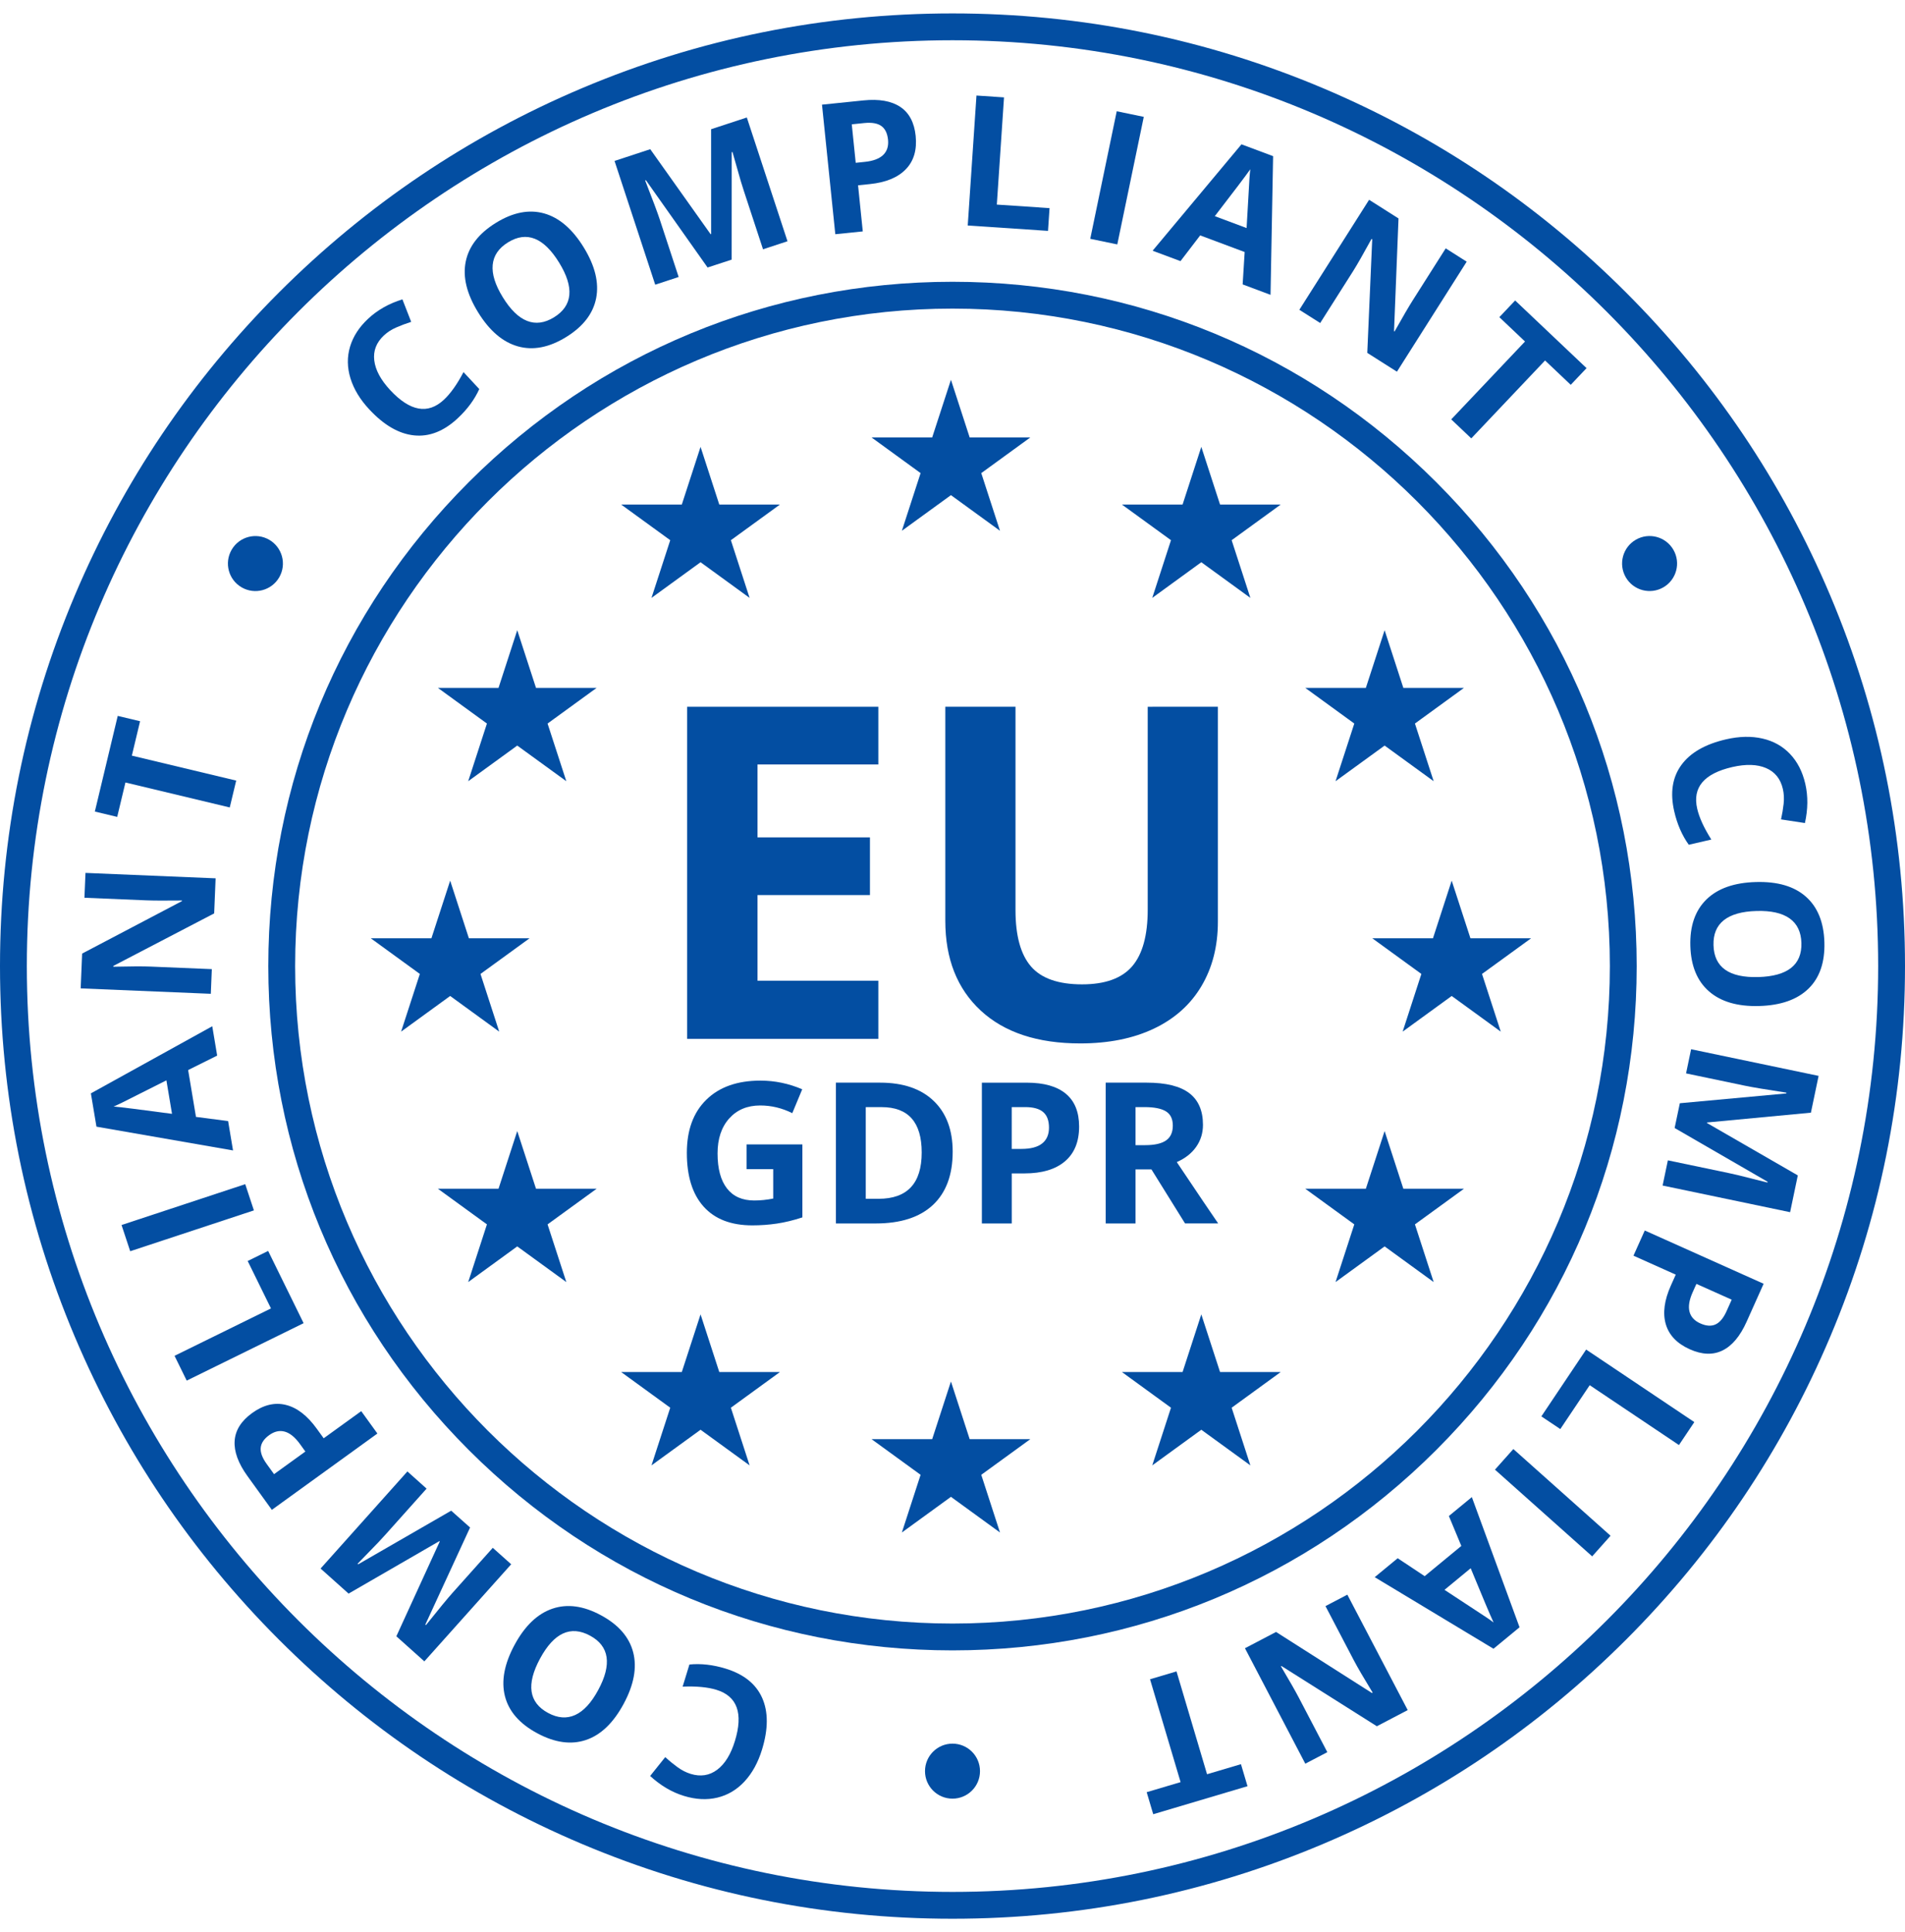 <?xml version="1.0" encoding="iso-8859-1"?>
<!-- Generator: Adobe Illustrator 23.0.3, SVG Export Plug-In . SVG Version: 6.00 Build 0)  -->
<svg version="1.1" id="Layer_2"
	 xmlns="http://www.w3.org/2000/svg" xmlns:xlink="http://www.w3.org/1999/xlink" xmlns:a="http://ns.adobe.com/AdobeSVGViewerExtensions/3.0/"
	 x="0px" y="0px" viewBox="0 0 710 720" enable-background="new 0 0 710 720" xml:space="preserve">
<g>
	<g>
		<polygon fill="#034EA2" points="365.72,176.3 372.7,197.79 354.42,184.51 336.13,197.79 343.11,176.3 324.83,163.01 
			347.43,163.01 354.42,141.52 361.4,163.01 384,163.01 		"/>
		<polygon fill="#034EA2" points="459.04,201.3 466.02,222.8 447.73,209.51 429.45,222.8 436.43,201.3 418.15,188.02 440.75,188.02 
			447.73,166.52 454.72,188.02 477.32,188.02 		"/>
		<polygon fill="#034EA2" points="527.35,269.62 534.33,291.11 516.05,277.83 497.76,291.11 504.75,269.62 486.47,256.33 
			509.06,256.33 516.05,234.84 523.03,256.33 545.63,256.33 		"/>
		<polygon fill="#034EA2" points="552.35,362.93 559.34,384.43 541.05,371.14 522.77,384.43 529.75,362.93 511.47,349.65 
			534.07,349.65 541.05,328.16 548.04,349.65 570.64,349.65 		"/>
		<polygon fill="#034EA2" points="527.35,456.25 534.33,477.75 516.05,464.46 497.76,477.75 504.75,456.25 486.47,442.97 
			509.06,442.97 516.05,421.48 523.03,442.97 545.63,442.97 		"/>
		<polygon fill="#034EA2" points="459.04,524.57 466.02,546.06 447.73,532.78 429.45,546.06 436.43,524.57 418.15,511.28 
			440.75,511.28 447.73,489.79 454.72,511.28 477.32,511.28 		"/>
		<polygon fill="#034EA2" points="365.72,549.57 372.7,571.07 354.42,557.78 336.13,571.07 343.11,549.57 324.83,536.29 
			347.43,536.29 354.42,514.79 361.4,536.29 384,536.29 		"/>
		<polygon fill="#034EA2" points="272.4,524.57 279.38,546.06 261.1,532.78 242.81,546.06 249.8,524.57 231.51,511.28 
			254.11,511.28 261.1,489.79 268.08,511.28 290.68,511.28 		"/>
		<polygon fill="#034EA2" points="204.08,456.25 211.07,477.75 192.78,464.46 174.5,477.75 181.48,456.25 163.2,442.97 
			185.8,442.97 192.78,421.48 199.77,442.97 222.37,442.97 		"/>
		<polygon fill="#034EA2" points="179.08,362.93 186.06,384.43 167.78,371.14 149.49,384.43 156.48,362.93 138.2,349.65 
			160.79,349.65 167.78,328.16 174.76,349.65 197.36,349.65 		"/>
		<polygon fill="#034EA2" points="204.08,269.62 211.07,291.11 192.78,277.83 174.5,291.11 181.48,269.62 163.2,256.33 
			185.8,256.33 192.78,234.84 199.77,256.33 222.37,256.33 		"/>
		<polygon fill="#034EA2" points="272.4,201.3 279.38,222.8 261.1,209.51 242.81,222.8 249.8,201.3 231.52,188.02 254.11,188.02 
			261.1,166.52 268.08,188.02 290.68,188.02 		"/>
	</g>
</g>
<g>
	<path fill="#034EA2" d="M143.1,124.98c-2.83,2.64-4.04,5.75-3.61,9.33c0.43,3.58,2.42,7.27,5.96,11.08
		c7.38,7.92,14.04,9.11,19.98,3.58c2.49-2.32,4.94-5.76,7.32-10.31l5.88,6.32c-1.78,3.93-4.47,7.57-8.07,10.92
		c-5.17,4.81-10.58,6.93-16.24,6.34c-5.66-0.58-11.22-3.81-16.68-9.67c-3.44-3.69-5.78-7.55-7.02-11.58
		c-1.24-4.03-1.3-7.96-0.16-11.79c1.14-3.83,3.4-7.32,6.79-10.47c3.45-3.21,7.69-5.61,12.73-7.18l3.27,8.39
		c-1.92,0.61-3.77,1.3-5.55,2.08C145.94,122.78,144.4,123.77,143.1,124.98z"/>
	<path fill="#034EA2" d="M217.56,92.19c4.21,6.84,5.75,13.15,4.63,18.91c-1.13,5.76-4.86,10.6-11.19,14.5
		c-6.33,3.9-12.33,5.06-17.98,3.47c-5.66-1.59-10.6-5.82-14.84-12.7c-4.24-6.88-5.77-13.18-4.6-18.9
		c1.17-5.72,4.93-10.54,11.28-14.45c6.35-3.91,12.34-5.07,17.95-3.49C208.42,81.11,213.34,85.33,217.56,92.19z M187.4,110.77
		c2.84,4.62,5.86,7.56,9.05,8.81c3.19,1.26,6.53,0.81,10.02-1.33c6.99-4.31,7.63-11.11,1.91-20.4c-5.73-9.31-12.08-11.83-19.03-7.54
		c-3.49,2.15-5.39,4.94-5.72,8.38C183.3,102.12,184.55,106.15,187.4,110.77z"/>
	<path fill="#034EA2" d="M263.72,99.68l-22.99-32.53l-0.28,0.09c2.82,7.23,4.63,12.07,5.44,14.53l7.05,21.45l-8.74,2.87
		l-15.16-46.12l13.31-4.37l22.5,31.68l0.19-0.06l-0.01-39.07l13.31-4.37l15.16,46.12l-9.12,3l-7.17-21.83
		c-0.34-1.03-0.71-2.22-1.12-3.58c-0.41-1.36-1.44-4.98-3.1-10.86l-0.28,0.09l-0.02,40.03L263.72,99.68z"/>
	<path fill="#034EA2" d="M341.27,50.63c0.53,5.2-0.68,9.34-3.65,12.42c-2.97,3.09-7.44,4.94-13.43,5.55l-4.39,0.45l1.76,17.18
		l-10.24,1.05L306.36,39l15.42-1.58c5.86-0.6,10.44,0.2,13.75,2.41C338.84,42.03,340.76,45.64,341.27,50.63z M318.93,60.67
		l3.37-0.35c3.15-0.32,5.44-1.19,6.88-2.59c1.44-1.4,2.03-3.3,1.79-5.67c-0.25-2.4-1.08-4.1-2.51-5.12
		c-1.43-1.01-3.54-1.37-6.34-1.09l-4.66,0.48L318.93,60.67z"/>
	<path fill="#034EA2" d="M360.68,84.03l3.25-48.43l10.27,0.69l-2.68,39.95l19.65,1.32l-0.57,8.48L360.68,84.03z"/>
	<path fill="#034EA2" d="M406.34,88.99l9.87-47.53l10.08,2.09l-9.87,47.53L406.34,88.99z"/>
	<path fill="#034EA2" d="M463.14,105.98l0.75-12.06l-16.58-6.2l-7.34,9.59l-10.39-3.88l33.12-39.65l11.79,4.41l-0.96,51.68
		L463.14,105.98z M464.61,84.98c0.62-10.95,0.98-17.13,1.07-18.56c0.1-1.43,0.2-2.55,0.32-3.36c-1.68,2.4-6.09,8.23-13.24,17.49
		L464.61,84.98z"/>
	<path fill="#034EA2" d="M520.64,138.51l-11.05-7.01l1.84-42.32l-0.25-0.16c-3.12,5.7-5.42,9.72-6.9,12.06l-12.24,19.29l-7.77-4.93
		l26-40.99l10.96,6.95l-1.67,42l0.2,0.12c3.1-5.51,5.35-9.36,6.75-11.57l12.31-19.4l7.82,4.96L520.64,138.51z"/>
	<path fill="#034EA2" d="M548.35,163.36l-7.47-7.08l27.5-29.02l-9.57-9.07l5.89-6.22l26.61,25.21l-5.89,6.22l-9.57-9.07
		L548.35,163.36z"/>
</g>
<g>
	<path fill="#034EA2" d="M664.48,294c-0.87-3.78-2.96-6.37-6.27-7.79c-3.31-1.42-7.51-1.54-12.57-0.38
		c-10.55,2.43-14.91,7.6-13.09,15.52c0.76,3.32,2.52,7.15,5.27,11.5l-8.41,1.94c-2.51-3.51-4.32-7.66-5.42-12.45
		c-1.58-6.88-0.71-12.63,2.63-17.23c3.34-4.61,8.91-7.81,16.71-9.61c4.92-1.13,9.43-1.23,13.54-0.29c4.11,0.94,7.54,2.86,10.29,5.76
		c2.75,2.9,4.64,6.6,5.68,11.11c1.06,4.6,1.01,9.47-0.14,14.62l-8.9-1.36c0.43-1.96,0.76-3.91,0.97-5.84
		C664.97,297.56,664.88,295.73,664.48,294z"/>
	<path fill="#034EA2" d="M655.65,374.88c-8.03,0.23-14.26-1.59-18.69-5.45c-4.43-3.86-6.75-9.51-6.96-16.94
		c-0.21-7.43,1.79-13.2,5.99-17.31c4.2-4.11,10.34-6.27,18.42-6.5c8.08-0.23,14.3,1.59,18.67,5.47c4.37,3.87,6.66,9.54,6.88,16.99
		c0.21,7.46-1.77,13.22-5.95,17.29C669.82,372.5,663.7,374.65,655.65,374.88z M654.64,339.47c-5.42,0.15-9.47,1.3-12.16,3.43
		c-2.69,2.14-3.97,5.25-3.85,9.34c0.23,8.21,5.8,12.16,16.71,11.85c10.93-0.31,16.28-4.55,16.05-12.71
		c-0.12-4.09-1.58-7.14-4.39-9.14C664.18,340.24,660.06,339.31,654.64,339.47z"/>
	<path fill="#034EA2" d="M626.08,411.11l39.67-3.65l0.06-0.29c-7.67-1.17-12.77-2.03-15.31-2.56l-22.1-4.62l1.88-9l47.52,9.93
		l-2.87,13.71l-38.69,3.65l-0.04,0.2L670.05,438l-2.87,13.71l-47.52-9.93l1.96-9.39l22.49,4.7c1.06,0.22,2.28,0.49,3.66,0.82
		c1.38,0.32,5.03,1.24,10.96,2.75l0.06-0.29l-34.65-20.03L626.08,411.11z"/>
	<path fill="#034EA2" d="M629.78,502.79c-4.77-2.14-7.75-5.26-8.94-9.37c-1.19-4.11-0.55-8.91,1.91-14.41l1.81-4.03l-15.76-7.06
		l4.21-9.39l44.3,19.85l-6.34,14.15c-2.41,5.37-5.39,8.94-8.96,10.7C638.44,504.99,634.37,504.85,629.78,502.79z M632.26,478.43
		l-1.39,3.09c-1.29,2.89-1.69,5.3-1.19,7.25c0.5,1.95,1.84,3.41,4.02,4.38c2.2,0.99,4.1,1.11,5.69,0.38
		c1.59-0.73,2.96-2.38,4.11-4.95l1.91-4.27L632.26,478.43z"/>
	<path fill="#034EA2" d="M591.16,502.9l40.32,27.03l-5.73,8.55l-33.26-22.3l-10.96,16.35l-7.06-4.73L591.16,502.9z"/>
	<path fill="#034EA2" d="M564.03,539.97l36.23,32.31l-6.85,7.68l-36.23-32.31L564.03,539.97z"/>
	<path fill="#034EA2" d="M520.92,580.66l10.06,6.68l13.66-11.26L540,564.93l8.56-7.05l17.78,48.51l-9.71,8l-44.27-26.67
		L520.92,580.66z M538.37,592.44c9.17,6.01,14.35,9.41,15.54,10.21c1.19,0.8,2.11,1.45,2.75,1.95c-1.24-2.65-4.08-9.39-8.53-20.21
		L538.37,592.44z"/>
	<path fill="#034EA2" d="M464,614.2l11.59-6.07l35.73,22.75l0.27-0.14c-3.38-5.55-5.71-9.55-6.99-12l-10.59-20.24l8.15-4.26
		l22.5,43.01l-11.5,6.02l-35.54-22.44l-0.21,0.11c3.22,5.44,5.43,9.31,6.64,11.63l10.65,20.36l-8.21,4.29L464,614.2z"/>
	<path fill="#034EA2" d="M428.62,625.76l9.87-2.93l11.38,38.32l12.64-3.75l2.44,8.21l-35.14,10.44l-2.44-8.21l12.64-3.75
		L428.62,625.76z"/>
</g>
<g>
	<path fill="#034EA2" d="M257.41,661.02c3.7,1.13,7,0.62,9.88-1.54c2.88-2.16,5.09-5.73,6.61-10.7c3.17-10.35,0.87-16.71-6.89-19.09
		c-3.26-1-7.46-1.39-12.59-1.18l2.53-8.25c4.3-0.42,8.79,0.09,13.49,1.53c6.75,2.07,11.29,5.7,13.61,10.89
		c2.32,5.19,2.31,11.62-0.04,19.28c-1.48,4.83-3.65,8.78-6.52,11.88c-2.87,3.09-6.25,5.1-10.13,6.03
		c-3.88,0.93-8.04,0.72-12.46-0.64c-4.51-1.38-8.7-3.86-12.59-7.43l5.63-7.03c1.48,1.36,3.01,2.61,4.58,3.76
		C254.09,659.66,255.72,660.5,257.41,661.02z"/>
	<path fill="#034EA2" d="M191.79,612.93c3.82-7.07,8.51-11.56,14.06-13.46c5.56-1.9,11.61-1.09,18.15,2.45
		c6.54,3.53,10.54,8.15,12,13.84c1.45,5.69,0.26,12.09-3.58,19.2c-3.84,7.11-8.53,11.59-14.07,13.44c-5.54,1.85-11.59,1-18.16-2.54
		c-6.56-3.54-10.56-8.15-12-13.8C186.76,626.39,187.96,620.01,191.79,612.93z M222.96,629.76c2.58-4.77,3.61-8.85,3.11-12.25
		c-0.51-3.39-2.56-6.06-6.17-8.01c-7.23-3.9-13.43-1.05-18.62,8.55c-5.2,9.62-4.2,16.37,2.98,20.25c3.6,1.95,6.98,2.2,10.12,0.77
		C217.52,637.64,220.38,634.54,222.96,629.76z"/>
	<path fill="#034EA2" d="M175.2,569.21l-16.68,36.18l0.22,0.2c4.85-6.05,8.14-10.05,9.87-11.98l15.05-16.83l6.86,6.13l-32.36,36.18
		l-10.44-9.34l16.18-35.33l-0.15-0.13l-33.83,19.55l-10.44-9.34l32.36-36.18l7.15,6.4l-15.32,17.13c-0.72,0.81-1.57,1.73-2.54,2.76
		c-0.97,1.03-3.59,3.74-7.86,8.12l0.22,0.2l34.67-19.99L175.2,569.21z"/>
	<path fill="#034EA2" d="M93.95,526.57c4.23-3.06,8.43-4.08,12.58-3.05c4.16,1.02,8,3.98,11.52,8.86l2.59,3.58l13.99-10.11
		l6.03,8.34l-39.34,28.44l-9.08-12.57c-3.45-4.77-5.04-9.14-4.79-13.11C87.71,532.97,89.88,529.52,93.95,526.57z M113.81,540.9
		l-1.98-2.75c-1.85-2.56-3.75-4.12-5.68-4.66c-1.93-0.54-3.87-0.11-5.81,1.29c-1.96,1.41-3.01,2.99-3.17,4.73
		c-0.16,1.74,0.58,3.75,2.23,6.03l2.74,3.79L113.81,540.9z"/>
	<path fill="#034EA2" d="M113.16,493.07l-43.57,21.4l-4.54-9.24l35.94-17.66l-8.68-17.67l7.63-3.75L113.16,493.07z"/>
	<path fill="#034EA2" d="M94.63,451.04l-46.1,15.22l-3.23-9.77l46.1-15.22L94.63,451.04z"/>
	<path fill="#034EA2" d="M80.94,393.36l-10.82,5.38l2.92,17.46l11.98,1.56l1.83,10.94l-50.9-8.86l-2.08-12.41l45.24-25.01
		L80.94,393.36z M62.02,402.58c-9.79,4.94-15.33,7.72-16.61,8.35c-1.29,0.63-2.31,1.1-3.06,1.41c2.92,0.25,10.17,1.16,21.76,2.72
		L62.02,402.58z"/>
	<path fill="#034EA2" d="M80.36,327.3l-0.54,13.07l-37.57,19.57l-0.01,0.3c6.5-0.15,11.13-0.17,13.89-0.05l22.82,0.95l-0.38,9.19
		l-48.5-2.02l0.54-12.97l37.2-19.55l0.01-0.23c-6.32,0.07-10.78,0.05-13.39-0.06l-22.96-0.96l0.39-9.26L80.36,327.3z"/>
	<path fill="#034EA2" d="M88.03,290.88l-2.4,10.01l-38.88-9.3l-3.07,12.82l-8.33-1.99l8.53-35.65l8.33,1.99l-3.07,12.82
		L88.03,290.88z"/>
</g>
<circle fill="#034EA2" cx="355" cy="660" r="10.25"/>
<path fill="#034EA2" d="M609.68,201.12c4.9-2.83,11.17-1.15,14,3.75c2.83,4.9,1.15,11.17-3.75,14c-4.9,2.83-11.17,1.15-14-3.75
	C603.1,210.22,604.78,203.95,609.68,201.12z"/>
<path fill="#034EA2" d="M90.07,218.88c-4.9-2.83-6.58-9.1-3.75-14c2.83-4.9,9.1-6.58,14-3.75c4.9,2.83,6.58,9.1,3.75,14
	C101.24,220.03,94.97,221.71,90.07,218.88z"/>
<g>
	<g>
		<g>
			<path fill="#034EA2" d="M327.36,387.13h-71.27V263.37h71.27v21.5h-45.03v27.17h41.9v21.5h-41.9v31.91h45.03V387.13z"/>
			<path fill="#034EA2" d="M453.91,263.37v80.08c0,9.14-2.05,17.16-6.14,24.04c-4.09,6.89-10,12.16-17.73,15.83
				c-7.73,3.67-16.88,5.5-27.43,5.5c-15.91,0-28.27-4.08-37.08-12.23c-8.8-8.15-13.21-19.31-13.21-33.48v-79.74h26.16v75.76
				c0,9.54,1.92,16.54,5.76,20.99c3.84,4.46,10.19,6.69,19.05,6.69c8.58,0,14.8-2.24,18.67-6.73c3.86-4.49,5.8-11.53,5.8-21.12
				v-75.59H453.91z"/>
		</g>
		<g>
			<path fill="#034EA2" d="M278.24,426.45h20.81v27.2c-3.37,1.1-6.55,1.87-9.53,2.31c-2.98,0.44-6.02,0.66-9.13,0.66
				c-7.92,0-13.97-2.33-18.14-6.98c-4.18-4.65-6.26-11.33-6.26-20.04c0-8.47,2.42-15.07,7.27-19.81c4.84-4.74,11.56-7.11,20.15-7.11
				c5.38,0,10.57,1.08,15.58,3.23l-3.7,8.9c-3.83-1.91-7.81-2.87-11.95-2.87c-4.81,0-8.66,1.61-11.56,4.84
				c-2.89,3.23-4.34,7.57-4.34,13.03c0,5.69,1.17,10.04,3.5,13.04c2.33,3,5.72,4.5,10.17,4.5c2.32,0,4.68-0.24,7.07-0.72v-10.95
				h-9.94V426.45z"/>
			<path fill="#034EA2" d="M355.07,429.17c0,8.64-2.46,15.25-7.37,19.85c-4.92,4.59-12.02,6.89-21.3,6.89h-14.86v-52.47h16.47
				c8.56,0,15.22,2.26,19.95,6.78S355.07,421.06,355.07,429.17z M343.52,429.46c0-11.27-4.98-16.9-14.93-16.9h-5.92v34.16h4.77
				C338.16,446.72,343.52,440.97,343.52,429.46z"/>
			<path fill="#034EA2" d="M402.19,419.81c0,5.65-1.76,9.96-5.29,12.96c-3.53,2.99-8.55,4.49-15.05,4.49h-4.77v18.66h-11.13v-52.47
				h16.76c6.36,0,11.2,1.37,14.52,4.11C400.53,410.29,402.19,414.38,402.19,419.81z M377.07,428.13h3.66c3.42,0,5.98-0.68,7.68-2.03
				c1.7-1.35,2.55-3.32,2.55-5.9c0-2.61-0.71-4.53-2.14-5.78c-1.42-1.24-3.66-1.87-6.69-1.87h-5.06V428.13z"/>
			<path fill="#034EA2" d="M423.22,435.78v20.13H412.1v-52.47h15.29c7.13,0,12.4,1.3,15.83,3.89c3.42,2.6,5.13,6.54,5.13,11.82
				c0,3.09-0.85,5.83-2.55,8.24c-1.7,2.4-4.1,4.29-7.21,5.65c7.9,11.79,13.04,19.41,15.43,22.86h-12.35l-12.52-20.13H423.22z
				 M423.22,426.73h3.59c3.52,0,6.11-0.59,7.79-1.76c1.67-1.17,2.51-3.01,2.51-5.53c0-2.49-0.86-4.26-2.57-5.31
				c-1.71-1.05-4.36-1.58-7.95-1.58h-3.37V426.73z"/>
		</g>
	</g>
</g>
<path fill="#034EA2" d="M355,615c-68.11,0-132.15-26.52-180.31-74.69C126.52,492.15,100,428.11,100,360
	c0-68.11,26.52-132.15,74.69-180.31C222.85,131.52,286.89,105,355,105c68.11,0,132.15,26.52,180.31,74.69
	C583.48,227.85,610,291.89,610,360c0,68.11-26.52,132.15-74.69,180.31S423.11,615,355,615z M355,115c-135.09,0-245,109.91-245,245
	c0,135.09,109.91,245,245,245c135.09,0,245-109.91,245-245C600,224.91,490.09,115,355,115z"/>
<path fill="#034EA2" d="M355,715c-47.92,0-94.41-9.39-138.18-27.9c-42.27-17.88-80.24-43.48-112.84-76.08
	c-32.6-32.6-58.2-70.57-76.08-112.84C9.39,454.41,0,407.92,0,360c0-47.92,9.39-94.41,27.9-138.18
	c17.88-42.27,43.48-80.24,76.08-112.84c32.6-32.6,70.57-58.2,112.84-76.08C260.59,14.39,307.08,5,355,5
	c47.92,0,94.41,9.39,138.18,27.9c42.27,17.88,80.24,43.48,112.84,76.08c32.6,32.6,58.2,70.57,76.08,112.84
	C700.61,265.59,710,312.08,710,360c0,47.92-9.39,94.41-27.9,138.18c-17.88,42.27-43.48,80.24-76.08,112.84
	c-32.6,32.6-70.57,58.2-112.84,76.08C449.41,705.61,402.92,715,355,715z M355,15C164.77,15,10,169.77,10,360s154.77,345,345,345
	s345-154.77,345-345S545.23,15,355,15z"/>
</svg>
